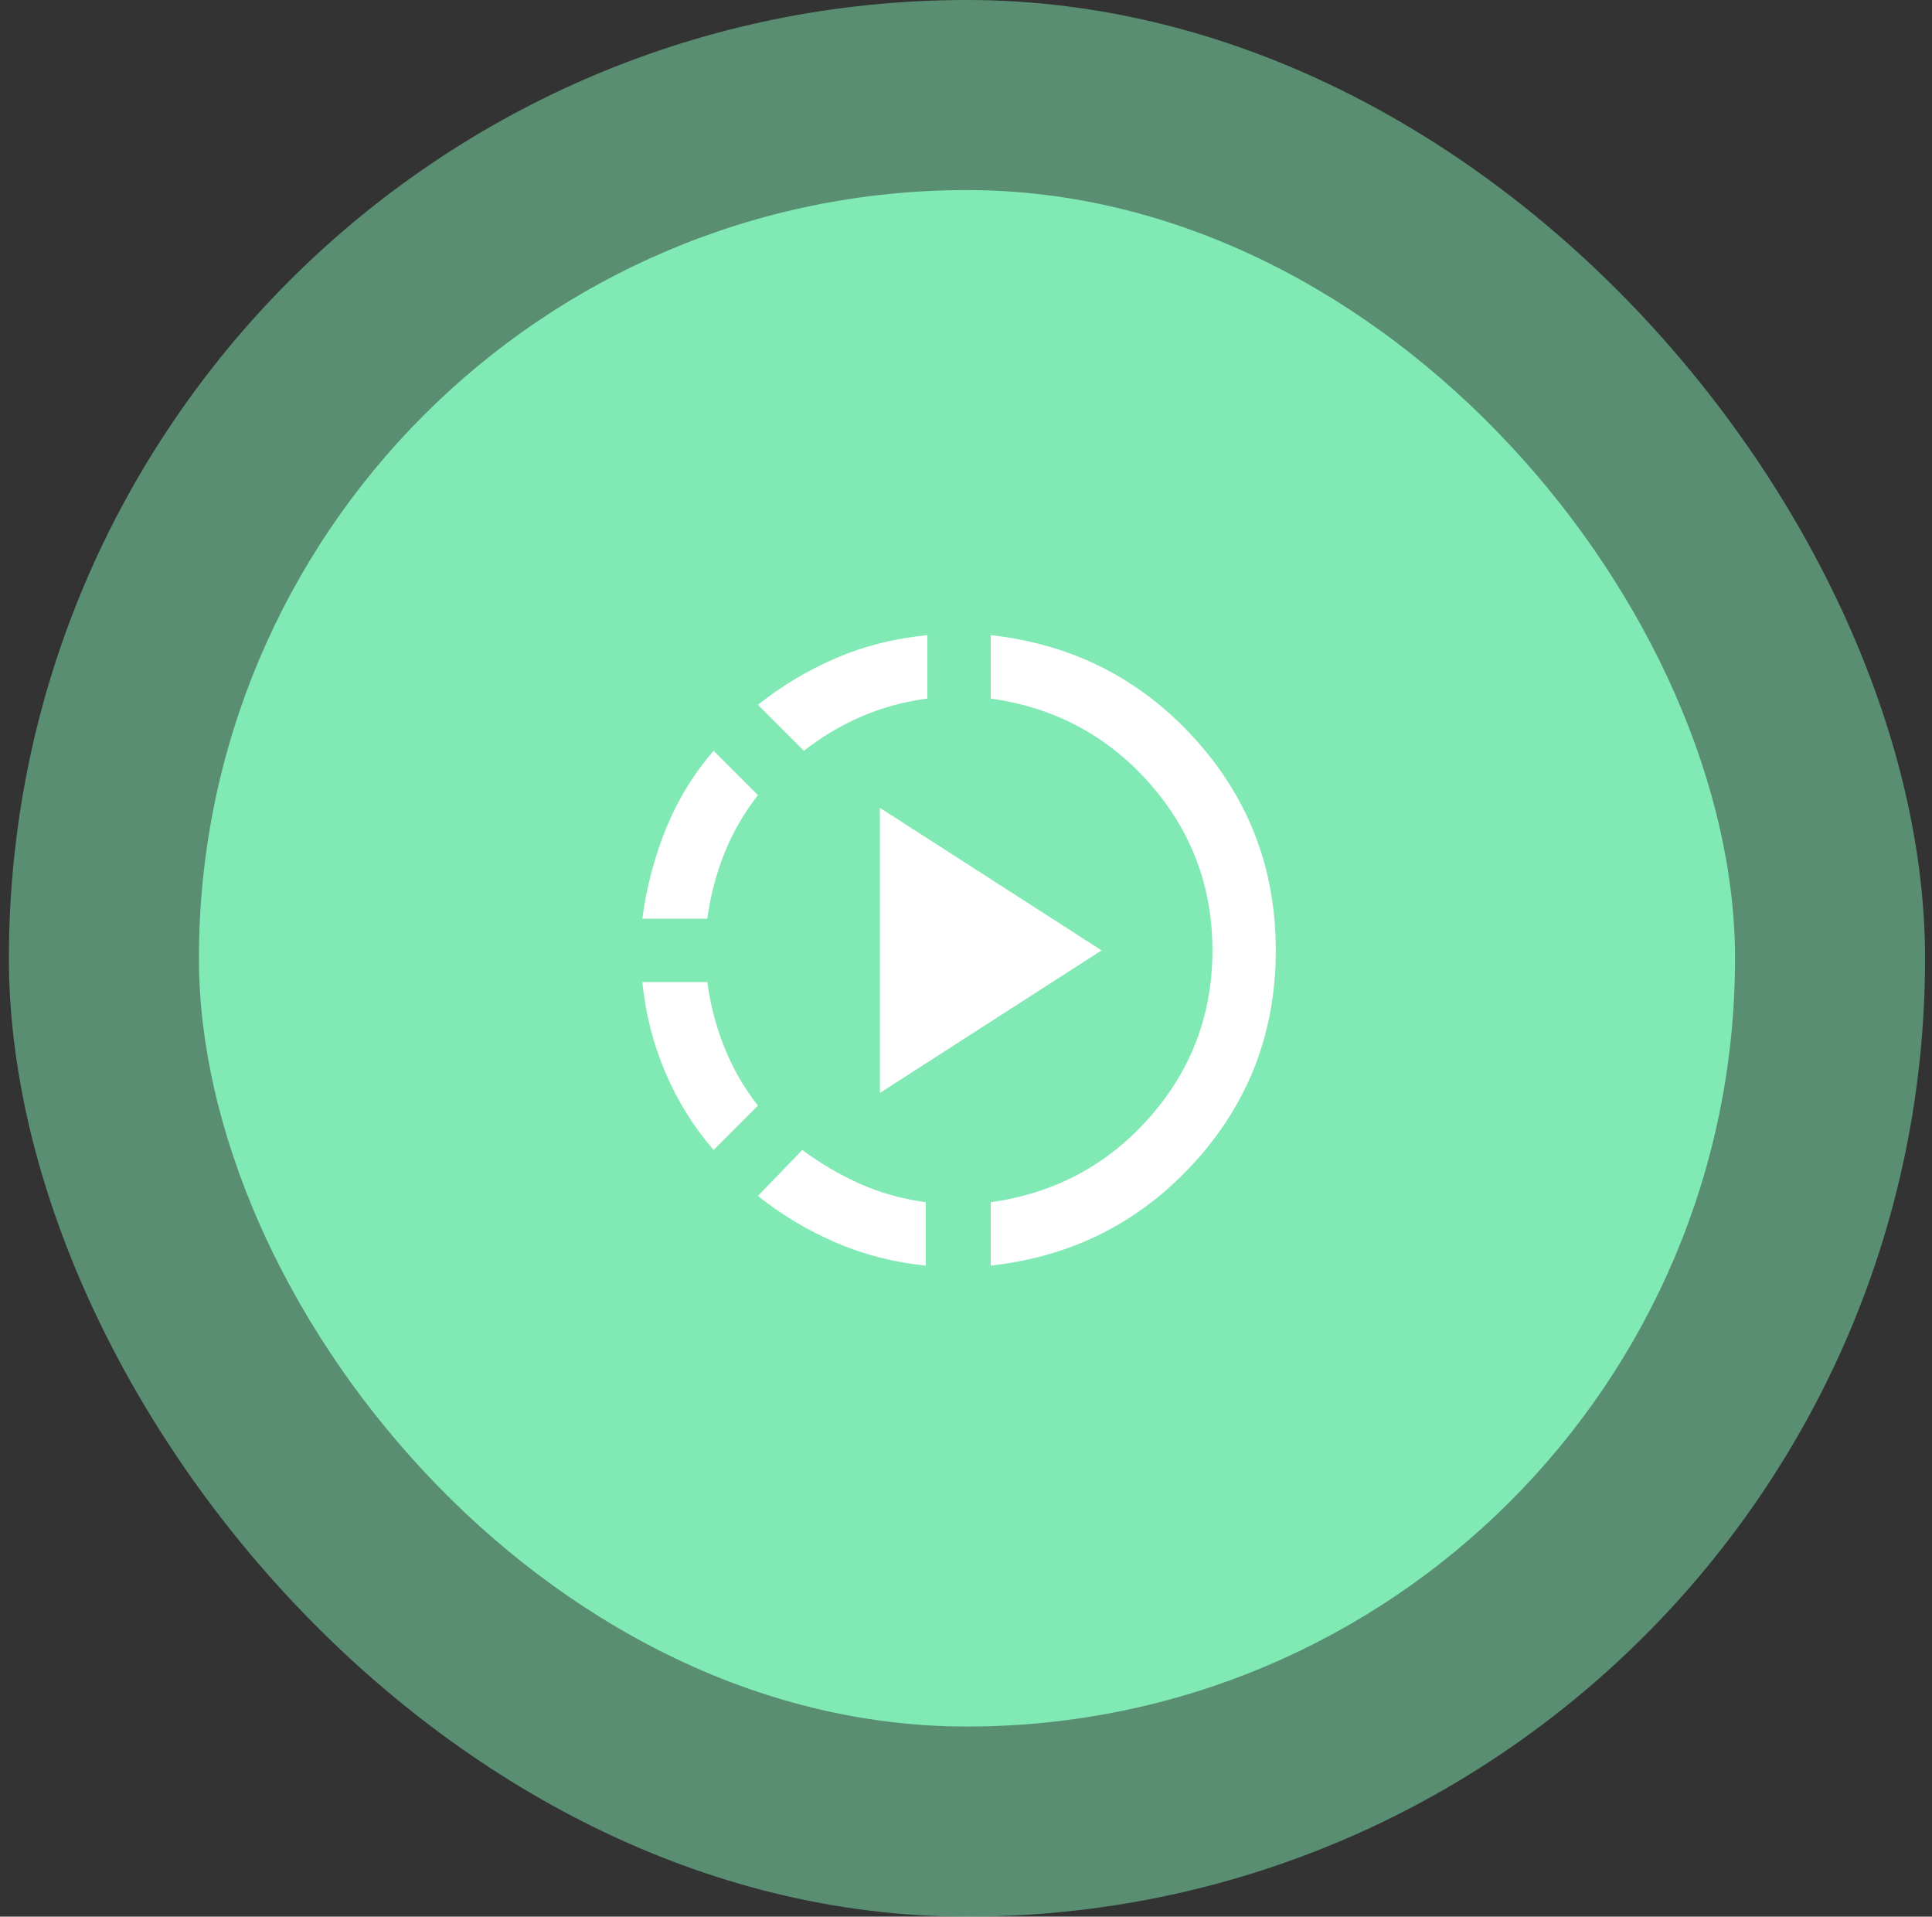 <svg width="122" height="121" viewBox="0 0 122 121" fill="none" xmlns="http://www.w3.org/2000/svg">
<rect x="0" y="0" width="122" height="121" fill="#333333" stroke="none"/>
<rect x="0.562" width="121" height="121" rx="60.5" fill="#81EAB4" fill-opacity="0.5"/>
<rect x="12.562" y="12" width="97" height="97" rx="48.5" fill="#81EAB4"/>
<mask id="mask0_873_1202" style="mask-type:alpha" maskUnits="userSpaceOnUse" x="36" y="36" width="49" height="48">
<rect x="36.562" y="36" width="48" height="48" fill="#D9D9D9"/>
</mask>
<g mask="url(#mask0_873_1202)">
<path d="M45.062 72.6C43.796 71.133 42.779 69.5 42.013 67.7C41.246 65.9 40.763 64 40.562 62H44.663C44.862 63.466 45.229 64.858 45.763 66.175C46.296 67.491 46.996 68.7 47.862 69.8L45.062 72.6ZM40.562 58C40.829 56 41.329 54.1 42.062 52.3C42.796 50.5 43.796 48.866 45.062 47.4L47.862 50.2C46.996 51.3 46.296 52.508 45.763 53.825C45.229 55.141 44.862 56.533 44.663 58H40.562ZM58.462 79.9C56.462 79.7 54.571 79.216 52.788 78.45C51.004 77.683 49.362 76.7 47.862 75.5L50.663 72.6C51.829 73.466 53.054 74.183 54.337 74.75C55.621 75.316 56.996 75.7 58.462 75.9V79.9ZM50.763 47.4L47.862 44.5C49.362 43.3 51.004 42.316 52.788 41.55C54.571 40.783 56.496 40.3 58.562 40.1V44.1C57.062 44.3 55.663 44.683 54.362 45.25C53.062 45.816 51.862 46.533 50.763 47.4ZM55.562 69V51L69.562 60L55.562 69ZM62.562 79.9V75.9C66.596 75.333 69.938 73.55 72.588 70.55C75.237 67.55 76.562 64.033 76.562 60C76.562 55.966 75.237 52.45 72.588 49.45C69.938 46.45 66.596 44.666 62.562 44.1V40.1C67.696 40.666 71.979 42.833 75.412 46.6C78.846 50.366 80.562 54.833 80.562 60C80.562 65.166 78.846 69.633 75.412 73.4C71.979 77.166 67.696 79.333 62.562 79.9Z" fill="white"/>
</g>
</svg>
